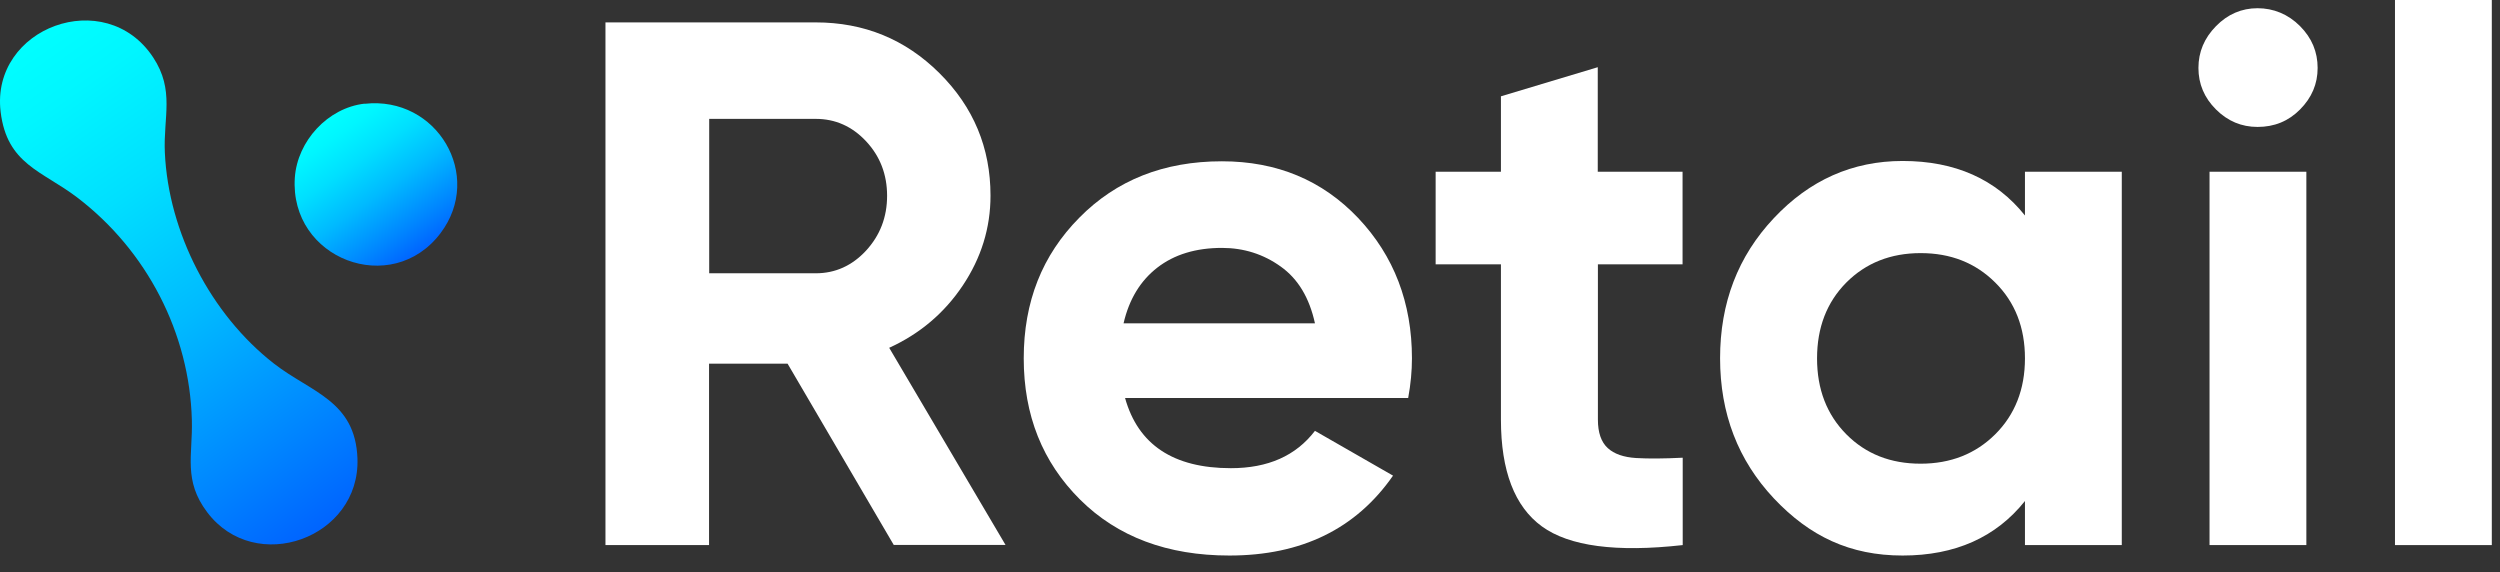 <svg xmlns="http://www.w3.org/2000/svg" width="118" height="27" viewBox="0 0 118 27" fill="none"><rect x="0" y="0" width="118" height="27" fill="#333333" stroke="none"/><path d="M7.228 2.707C8.256 4.264 7.703 5.526 7.781 7.204C7.951 10.968 9.949 14.838 12.925 17.157C14.668 18.517 16.772 18.905 16.872 21.64C17.006 25.404 12.046 27.187 9.779 24.177C8.645 22.676 9.099 21.491 9.056 19.835C8.95 15.726 6.931 11.828 3.65 9.325C1.985 8.057 0.327 7.761 0.029 5.272C-0.445 1.297 4.975 -0.705 7.228 2.707Z" fill="url(#paint0_linear_3750_1079)"></path><path d="M17.211 4.899C20.627 4.518 22.851 8.289 20.79 11.01C18.487 14.055 13.654 12.23 13.916 8.381C14.037 6.661 15.468 5.089 17.211 4.892V4.899Z" fill="url(#paint1_linear_3750_1079)"></path><path d="M42.189 25.728L37.173 17.164H33.467V25.728H28.578V1.057H38.498C40.786 1.057 42.735 1.854 44.343 3.454C45.952 5.054 46.752 6.978 46.752 9.234C46.752 10.763 46.313 12.173 45.442 13.477C44.57 14.781 43.408 15.761 41.97 16.416L47.461 25.721H42.182L42.189 25.728ZM33.474 5.604V12.899H38.505C39.426 12.899 40.22 12.54 40.879 11.828C41.538 11.109 41.871 10.249 41.871 9.241C41.871 8.233 41.538 7.373 40.879 6.668C40.22 5.963 39.426 5.611 38.505 5.611H33.474V5.604Z" fill="white"></path><path d="M53.103 18.785C53.719 20.991 55.385 22.098 58.098 22.098C59.849 22.098 61.166 21.513 62.066 20.336L65.751 22.45C64.001 24.967 61.428 26.221 58.028 26.221C55.101 26.221 52.749 25.34 50.977 23.578C49.206 21.816 48.32 19.596 48.32 16.917C48.32 14.239 49.192 12.046 50.942 10.277C52.692 8.501 54.931 7.613 57.673 7.613C60.274 7.613 62.413 8.508 64.107 10.291C65.793 12.075 66.644 14.288 66.644 16.917C66.644 17.502 66.587 18.129 66.466 18.785H53.11H53.103ZM53.032 15.261H62.066C61.804 14.062 61.273 13.167 60.451 12.582C59.636 11.997 58.708 11.701 57.673 11.701C56.447 11.701 55.427 12.011 54.626 12.631C53.826 13.252 53.294 14.126 53.032 15.261Z" fill="white"></path><path d="M79.424 12.476H75.421V19.807C75.421 20.42 75.577 20.864 75.882 21.146C76.186 21.428 76.64 21.583 77.228 21.619C77.816 21.654 78.553 21.647 79.424 21.604V25.728C76.286 26.08 74.068 25.784 72.778 24.847C71.489 23.909 70.844 22.225 70.844 19.807V12.476H67.762V8.106H70.844V4.546L75.414 3.172V8.106H79.417V12.476H79.424Z" fill="white"></path><path d="M95.578 8.106H100.148V25.728H95.578V23.648C94.211 25.361 92.283 26.221 89.803 26.221C87.324 26.221 85.418 25.319 83.724 23.521C82.038 21.724 81.188 19.525 81.188 16.91C81.188 14.295 82.031 12.095 83.724 10.298C85.41 8.501 87.437 7.598 89.803 7.598C92.283 7.598 94.211 8.458 95.578 10.171V8.092V8.106ZM87.146 20.498C88.068 21.428 89.237 21.886 90.654 21.886C92.071 21.886 93.247 21.421 94.175 20.498C95.103 19.574 95.578 18.376 95.578 16.917C95.578 15.458 95.111 14.267 94.175 13.336C93.24 12.406 92.071 11.947 90.654 11.947C89.237 11.947 88.068 12.413 87.146 13.336C86.225 14.267 85.765 15.458 85.765 16.917C85.765 18.376 86.225 19.567 87.146 20.498Z" fill="white"></path><path d="M106.557 5.991C105.799 5.991 105.147 5.717 104.595 5.167C104.042 4.617 103.766 3.961 103.766 3.207C103.766 2.453 104.042 1.797 104.595 1.234C105.147 0.67 105.806 0.388 106.557 0.388C107.308 0.388 108.003 0.67 108.563 1.234C109.122 1.797 109.392 2.453 109.392 3.207C109.392 3.961 109.115 4.61 108.563 5.167C108.01 5.724 107.344 5.991 106.557 5.991ZM104.29 25.728V8.106H108.86V25.728H104.29Z" fill="white"></path><path d="M113.043 25.728V0H117.613V25.728H113.043Z" fill="white"></path><defs><linearGradient id="paint0_linear_3750_1079" x1="0.702" y1="2.368" x2="16.034" y2="24.372" gradientUnits="userSpaceOnUse"><stop stop-color="#00FFFF"></stop><stop offset="0.12" stop-color="#00F6FF"></stop><stop offset="0.32" stop-color="#00DFFF"></stop><stop offset="0.56" stop-color="#00BAFF"></stop><stop offset="0.83" stop-color="#0086FF"></stop><stop offset="1" stop-color="#0064FF"></stop></linearGradient><linearGradient id="paint1_linear_3750_1079" x1="15.518" y1="5.569" x2="19.908" y2="11.87" gradientUnits="userSpaceOnUse"><stop stop-color="#00FFFF"></stop><stop offset="0.12" stop-color="#00F6FF"></stop><stop offset="0.32" stop-color="#00DFFF"></stop><stop offset="0.56" stop-color="#00BAFF"></stop><stop offset="0.83" stop-color="#0086FF"></stop><stop offset="1" stop-color="#0064FF"></stop></linearGradient></defs></svg>